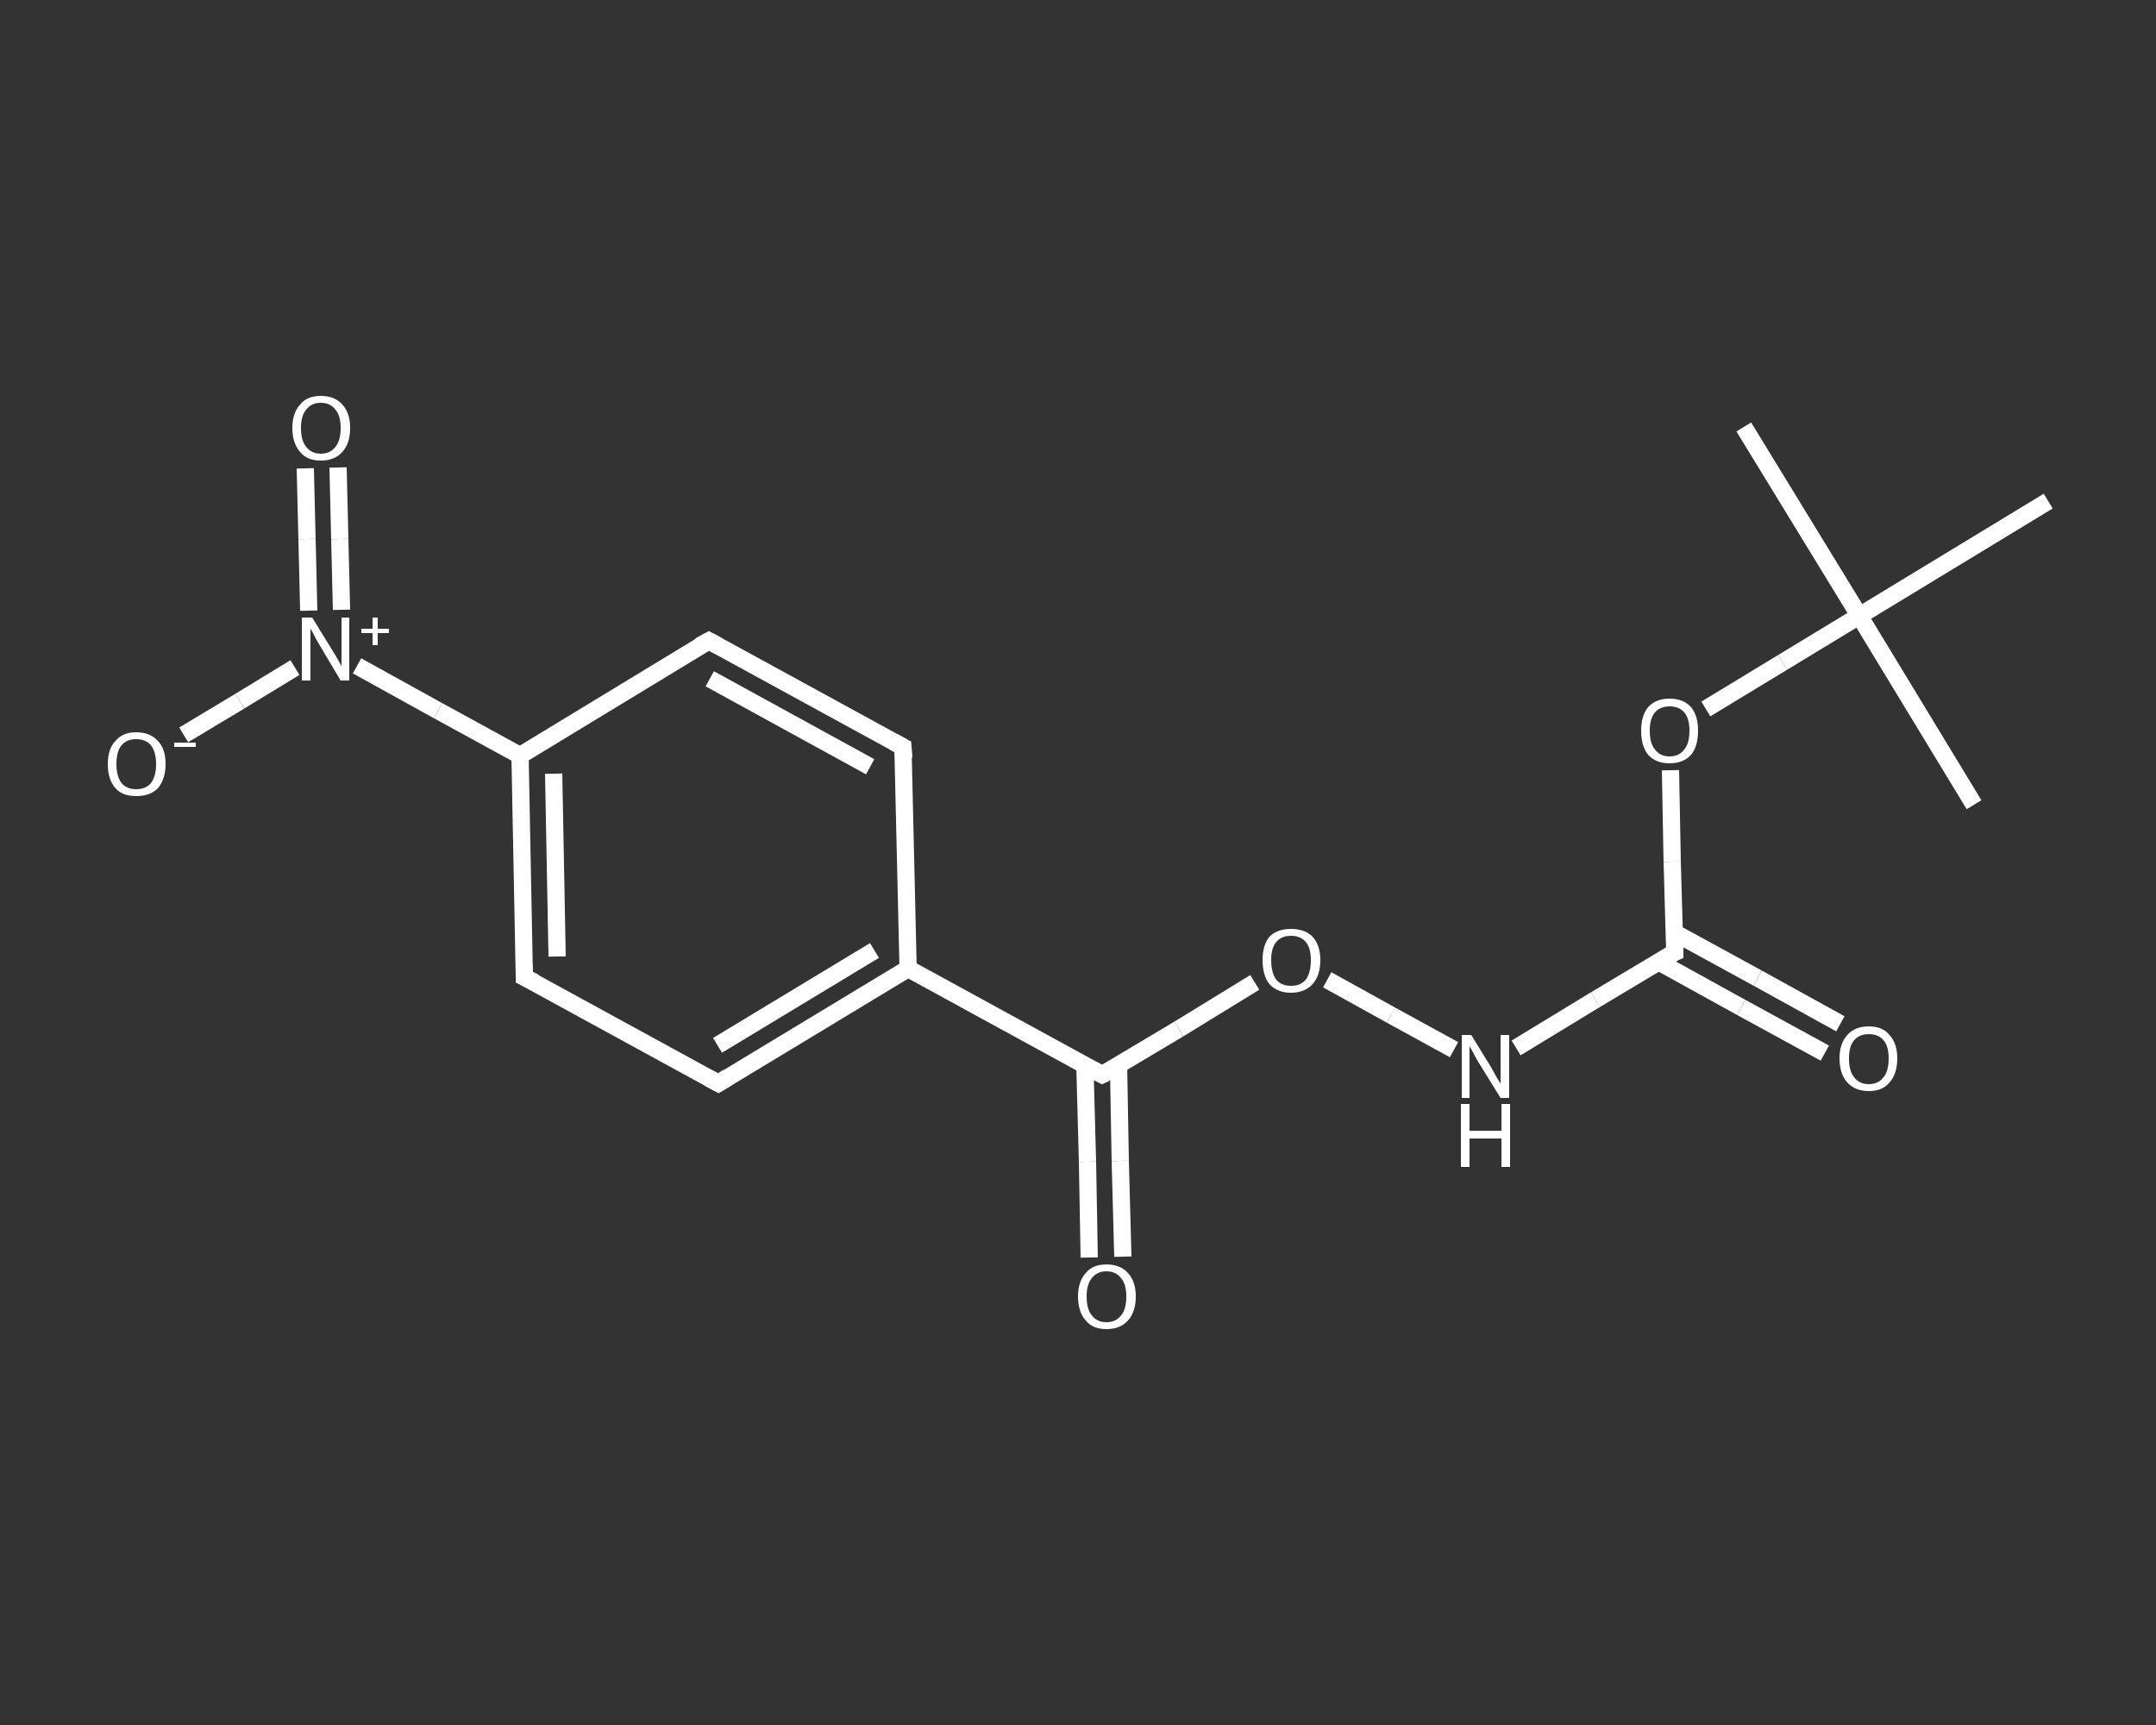 <?xml version='1.0' encoding='iso-8859-1'?>
<svg version='1.1' baseProfile='full'
              xmlns='http://www.w3.org/2000/svg'
                      xmlns:rdkit='http://www.rdkit.org/xml'
                      xmlns:xlink='http://www.w3.org/1999/xlink'
                  xml:space='preserve'
width='250px' height='200px' viewBox='0 0 250 200'>
<rect x="0" y="0" width="250" height="200" fill="#333333" stroke="none"/>
<!-- END OF HEADER -->
<rect style='opacity:1.0;fill:transparent;stroke:none' width='250.0' height='200.0' x='0.0' y='0.0'> </rect>
<path class='bond-0 atom-0 atom-1' d='M 202.2,49.5 L 215.6,71.4' style='fill:none;fill-rule:evenodd;stroke:#FFFFFF;stroke-width:2.0px;stroke-linecap:butt;stroke-linejoin:miter;stroke-opacity:1' />
<path class='bond-1 atom-1 atom-2' d='M 215.6,71.4 L 228.9,93.3' style='fill:none;fill-rule:evenodd;stroke:#FFFFFF;stroke-width:2.0px;stroke-linecap:butt;stroke-linejoin:miter;stroke-opacity:1' />
<path class='bond-2 atom-1 atom-3' d='M 215.6,71.4 L 237.5,58.1' style='fill:none;fill-rule:evenodd;stroke:#FFFFFF;stroke-width:2.0px;stroke-linecap:butt;stroke-linejoin:miter;stroke-opacity:1' />
<path class='bond-3 atom-1 atom-4' d='M 215.6,71.4 L 206.7,76.8' style='fill:none;fill-rule:evenodd;stroke:#FFFFFF;stroke-width:2.0px;stroke-linecap:butt;stroke-linejoin:miter;stroke-opacity:1' />
<path class='bond-3 atom-1 atom-4' d='M 206.7,76.8 L 197.8,82.2' style='fill:none;fill-rule:evenodd;stroke:#FFFFFF;stroke-width:2.0px;stroke-linecap:butt;stroke-linejoin:miter;stroke-opacity:1' />
<path class='bond-4 atom-4 atom-5' d='M 193.7,89.3 L 193.9,99.9' style='fill:none;fill-rule:evenodd;stroke:#FFFFFF;stroke-width:2.0px;stroke-linecap:butt;stroke-linejoin:miter;stroke-opacity:1' />
<path class='bond-4 atom-4 atom-5' d='M 193.9,99.9 L 194.2,110.4' style='fill:none;fill-rule:evenodd;stroke:#FFFFFF;stroke-width:2.0px;stroke-linecap:butt;stroke-linejoin:miter;stroke-opacity:1' />
<path class='bond-5 atom-5 atom-6' d='M 192.3,111.5 L 201.9,116.8' style='fill:none;fill-rule:evenodd;stroke:#FFFFFF;stroke-width:2.0px;stroke-linecap:butt;stroke-linejoin:miter;stroke-opacity:1' />
<path class='bond-5 atom-5 atom-6' d='M 201.9,116.8 L 211.6,122.1' style='fill:none;fill-rule:evenodd;stroke:#FFFFFF;stroke-width:2.0px;stroke-linecap:butt;stroke-linejoin:miter;stroke-opacity:1' />
<path class='bond-5 atom-5 atom-6' d='M 194.1,108.1 L 203.8,113.4' style='fill:none;fill-rule:evenodd;stroke:#FFFFFF;stroke-width:2.0px;stroke-linecap:butt;stroke-linejoin:miter;stroke-opacity:1' />
<path class='bond-5 atom-5 atom-6' d='M 203.8,113.4 L 213.4,118.7' style='fill:none;fill-rule:evenodd;stroke:#FFFFFF;stroke-width:2.0px;stroke-linecap:butt;stroke-linejoin:miter;stroke-opacity:1' />
<path class='bond-6 atom-5 atom-7' d='M 194.2,110.4 L 185.0,115.9' style='fill:none;fill-rule:evenodd;stroke:#FFFFFF;stroke-width:2.0px;stroke-linecap:butt;stroke-linejoin:miter;stroke-opacity:1' />
<path class='bond-6 atom-5 atom-7' d='M 185.0,115.9 L 175.8,121.5' style='fill:none;fill-rule:evenodd;stroke:#FFFFFF;stroke-width:2.0px;stroke-linecap:butt;stroke-linejoin:miter;stroke-opacity:1' />
<path class='bond-7 atom-7 atom-8' d='M 168.6,121.7 L 161.3,117.7' style='fill:none;fill-rule:evenodd;stroke:#FFFFFF;stroke-width:2.0px;stroke-linecap:butt;stroke-linejoin:miter;stroke-opacity:1' />
<path class='bond-7 atom-7 atom-8' d='M 161.3,117.7 L 153.9,113.6' style='fill:none;fill-rule:evenodd;stroke:#FFFFFF;stroke-width:2.0px;stroke-linecap:butt;stroke-linejoin:miter;stroke-opacity:1' />
<path class='bond-8 atom-8 atom-9' d='M 145.5,113.9 L 136.7,119.3' style='fill:none;fill-rule:evenodd;stroke:#FFFFFF;stroke-width:2.0px;stroke-linecap:butt;stroke-linejoin:miter;stroke-opacity:1' />
<path class='bond-8 atom-8 atom-9' d='M 136.7,119.3 L 127.8,124.6' style='fill:none;fill-rule:evenodd;stroke:#FFFFFF;stroke-width:2.0px;stroke-linecap:butt;stroke-linejoin:miter;stroke-opacity:1' />
<path class='bond-9 atom-9 atom-10' d='M 125.8,123.6 L 126.1,134.7' style='fill:none;fill-rule:evenodd;stroke:#FFFFFF;stroke-width:2.0px;stroke-linecap:butt;stroke-linejoin:miter;stroke-opacity:1' />
<path class='bond-9 atom-9 atom-10' d='M 126.1,134.7 L 126.3,145.8' style='fill:none;fill-rule:evenodd;stroke:#FFFFFF;stroke-width:2.0px;stroke-linecap:butt;stroke-linejoin:miter;stroke-opacity:1' />
<path class='bond-9 atom-9 atom-10' d='M 129.7,123.5 L 129.9,134.6' style='fill:none;fill-rule:evenodd;stroke:#FFFFFF;stroke-width:2.0px;stroke-linecap:butt;stroke-linejoin:miter;stroke-opacity:1' />
<path class='bond-9 atom-9 atom-10' d='M 129.9,134.6 L 130.2,145.7' style='fill:none;fill-rule:evenodd;stroke:#FFFFFF;stroke-width:2.0px;stroke-linecap:butt;stroke-linejoin:miter;stroke-opacity:1' />
<path class='bond-10 atom-9 atom-11' d='M 127.8,124.6 L 105.3,112.3' style='fill:none;fill-rule:evenodd;stroke:#FFFFFF;stroke-width:2.0px;stroke-linecap:butt;stroke-linejoin:miter;stroke-opacity:1' />
<path class='bond-11 atom-11 atom-12' d='M 105.3,112.3 L 83.3,125.6' style='fill:none;fill-rule:evenodd;stroke:#FFFFFF;stroke-width:2.0px;stroke-linecap:butt;stroke-linejoin:miter;stroke-opacity:1' />
<path class='bond-11 atom-11 atom-12' d='M 101.4,110.2 L 83.2,121.2' style='fill:none;fill-rule:evenodd;stroke:#FFFFFF;stroke-width:2.0px;stroke-linecap:butt;stroke-linejoin:miter;stroke-opacity:1' />
<path class='bond-12 atom-12 atom-13' d='M 83.3,125.6 L 60.8,113.3' style='fill:none;fill-rule:evenodd;stroke:#FFFFFF;stroke-width:2.0px;stroke-linecap:butt;stroke-linejoin:miter;stroke-opacity:1' />
<path class='bond-13 atom-13 atom-14' d='M 60.8,113.3 L 60.3,87.6' style='fill:none;fill-rule:evenodd;stroke:#FFFFFF;stroke-width:2.0px;stroke-linecap:butt;stroke-linejoin:miter;stroke-opacity:1' />
<path class='bond-13 atom-13 atom-14' d='M 64.6,110.9 L 64.2,89.7' style='fill:none;fill-rule:evenodd;stroke:#FFFFFF;stroke-width:2.0px;stroke-linecap:butt;stroke-linejoin:miter;stroke-opacity:1' />
<path class='bond-14 atom-14 atom-15' d='M 60.3,87.6 L 50.8,82.4' style='fill:none;fill-rule:evenodd;stroke:#FFFFFF;stroke-width:2.0px;stroke-linecap:butt;stroke-linejoin:miter;stroke-opacity:1' />
<path class='bond-14 atom-14 atom-15' d='M 50.8,82.4 L 41.4,77.2' style='fill:none;fill-rule:evenodd;stroke:#FFFFFF;stroke-width:2.0px;stroke-linecap:butt;stroke-linejoin:miter;stroke-opacity:1' />
<path class='bond-15 atom-15 atom-16' d='M 39.6,70.7 L 39.4,62.5' style='fill:none;fill-rule:evenodd;stroke:#FFFFFF;stroke-width:2.0px;stroke-linecap:butt;stroke-linejoin:miter;stroke-opacity:1' />
<path class='bond-15 atom-15 atom-16' d='M 39.4,62.5 L 39.2,54.2' style='fill:none;fill-rule:evenodd;stroke:#FFFFFF;stroke-width:2.0px;stroke-linecap:butt;stroke-linejoin:miter;stroke-opacity:1' />
<path class='bond-15 atom-15 atom-16' d='M 35.8,70.8 L 35.6,62.5' style='fill:none;fill-rule:evenodd;stroke:#FFFFFF;stroke-width:2.0px;stroke-linecap:butt;stroke-linejoin:miter;stroke-opacity:1' />
<path class='bond-15 atom-15 atom-16' d='M 35.6,62.5 L 35.4,54.3' style='fill:none;fill-rule:evenodd;stroke:#FFFFFF;stroke-width:2.0px;stroke-linecap:butt;stroke-linejoin:miter;stroke-opacity:1' />
<path class='bond-16 atom-15 atom-17' d='M 34.2,77.4 L 27.8,81.3' style='fill:none;fill-rule:evenodd;stroke:#FFFFFF;stroke-width:2.0px;stroke-linecap:butt;stroke-linejoin:miter;stroke-opacity:1' />
<path class='bond-16 atom-15 atom-17' d='M 27.8,81.3 L 21.3,85.2' style='fill:none;fill-rule:evenodd;stroke:#FFFFFF;stroke-width:2.0px;stroke-linecap:butt;stroke-linejoin:miter;stroke-opacity:1' />
<path class='bond-17 atom-14 atom-18' d='M 60.3,87.6 L 82.2,74.3' style='fill:none;fill-rule:evenodd;stroke:#FFFFFF;stroke-width:2.0px;stroke-linecap:butt;stroke-linejoin:miter;stroke-opacity:1' />
<path class='bond-18 atom-18 atom-19' d='M 82.2,74.3 L 104.7,86.6' style='fill:none;fill-rule:evenodd;stroke:#FFFFFF;stroke-width:2.0px;stroke-linecap:butt;stroke-linejoin:miter;stroke-opacity:1' />
<path class='bond-18 atom-18 atom-19' d='M 82.3,78.7 L 100.9,88.9' style='fill:none;fill-rule:evenodd;stroke:#FFFFFF;stroke-width:2.0px;stroke-linecap:butt;stroke-linejoin:miter;stroke-opacity:1' />
<path class='bond-19 atom-19 atom-11' d='M 104.7,86.6 L 105.3,112.3' style='fill:none;fill-rule:evenodd;stroke:#FFFFFF;stroke-width:2.0px;stroke-linecap:butt;stroke-linejoin:miter;stroke-opacity:1' />
<path d='M 194.2,109.8 L 194.2,110.4 L 193.7,110.6' style='fill:none;stroke:#FFFFFF;stroke-width:2.0px;stroke-linecap:butt;stroke-linejoin:miter;stroke-opacity:1;' />
<path d='M 128.2,124.4 L 127.8,124.6 L 126.7,124.0' style='fill:none;stroke:#FFFFFF;stroke-width:2.0px;stroke-linecap:butt;stroke-linejoin:miter;stroke-opacity:1;' />
<path d='M 84.4,124.9 L 83.3,125.6 L 82.2,125.0' style='fill:none;stroke:#FFFFFF;stroke-width:2.0px;stroke-linecap:butt;stroke-linejoin:miter;stroke-opacity:1;' />
<path d='M 62.0,113.9 L 60.8,113.3 L 60.8,112.0' style='fill:none;stroke:#FFFFFF;stroke-width:2.0px;stroke-linecap:butt;stroke-linejoin:miter;stroke-opacity:1;' />
<path d='M 81.1,74.9 L 82.2,74.3 L 83.3,74.9' style='fill:none;stroke:#FFFFFF;stroke-width:2.0px;stroke-linecap:butt;stroke-linejoin:miter;stroke-opacity:1;' />
<path d='M 103.6,86.0 L 104.7,86.6 L 104.8,87.9' style='fill:none;stroke:#FFFFFF;stroke-width:2.0px;stroke-linecap:butt;stroke-linejoin:miter;stroke-opacity:1;' />
<path class='atom-4' d='M 190.3 84.7
Q 190.3 83.0, 191.1 82.0
Q 192.0 81.0, 193.6 81.0
Q 195.2 81.0, 196.1 82.0
Q 196.9 83.0, 196.9 84.7
Q 196.9 86.5, 196.1 87.5
Q 195.2 88.5, 193.6 88.5
Q 192.0 88.5, 191.1 87.5
Q 190.3 86.5, 190.3 84.7
M 193.6 87.7
Q 194.7 87.7, 195.3 86.9
Q 195.9 86.2, 195.9 84.7
Q 195.9 83.3, 195.3 82.6
Q 194.7 81.9, 193.6 81.9
Q 192.5 81.9, 191.9 82.6
Q 191.3 83.3, 191.3 84.7
Q 191.3 86.2, 191.9 86.9
Q 192.5 87.7, 193.6 87.7
' fill='#FFFFFF'/>
<path class='atom-6' d='M 213.3 122.7
Q 213.3 121.0, 214.2 120.0
Q 215.1 119.0, 216.7 119.0
Q 218.3 119.0, 219.1 120.0
Q 220.0 121.0, 220.0 122.7
Q 220.0 124.5, 219.1 125.5
Q 218.3 126.5, 216.7 126.5
Q 215.1 126.5, 214.2 125.5
Q 213.3 124.5, 213.3 122.7
M 216.7 125.7
Q 217.8 125.7, 218.4 124.9
Q 219.0 124.2, 219.0 122.7
Q 219.0 121.3, 218.4 120.6
Q 217.8 119.9, 216.7 119.9
Q 215.6 119.9, 215.0 120.6
Q 214.4 121.3, 214.4 122.7
Q 214.4 124.2, 215.0 124.9
Q 215.6 125.7, 216.7 125.7
' fill='#FFFFFF'/>
<path class='atom-7' d='M 170.6 120.0
L 173.0 123.9
Q 173.2 124.3, 173.6 125.0
Q 174.0 125.6, 174.0 125.7
L 174.0 120.0
L 175.0 120.0
L 175.0 127.3
L 174.0 127.3
L 171.4 123.1
Q 171.1 122.6, 170.8 122.0
Q 170.5 121.5, 170.4 121.3
L 170.4 127.3
L 169.5 127.3
L 169.5 120.0
L 170.6 120.0
' fill='#FFFFFF'/>
<path class='atom-7' d='M 169.4 128.0
L 170.4 128.0
L 170.4 131.1
L 174.1 131.1
L 174.1 128.0
L 175.1 128.0
L 175.1 135.3
L 174.1 135.3
L 174.1 132.0
L 170.4 132.0
L 170.4 135.3
L 169.4 135.3
L 169.4 128.0
' fill='#FFFFFF'/>
<path class='atom-8' d='M 146.4 111.3
Q 146.4 109.6, 147.2 108.6
Q 148.1 107.7, 149.7 107.7
Q 151.3 107.7, 152.2 108.6
Q 153.1 109.6, 153.1 111.3
Q 153.1 113.1, 152.2 114.1
Q 151.3 115.1, 149.7 115.1
Q 148.1 115.1, 147.2 114.1
Q 146.4 113.1, 146.4 111.3
M 149.7 114.3
Q 150.8 114.3, 151.4 113.6
Q 152.0 112.8, 152.0 111.3
Q 152.0 109.9, 151.4 109.2
Q 150.8 108.5, 149.7 108.5
Q 148.6 108.5, 148.0 109.2
Q 147.4 109.9, 147.4 111.3
Q 147.4 112.8, 148.0 113.6
Q 148.6 114.3, 149.7 114.3
' fill='#FFFFFF'/>
<path class='atom-10' d='M 125.0 150.3
Q 125.0 148.6, 125.9 147.6
Q 126.7 146.6, 128.3 146.6
Q 129.9 146.6, 130.8 147.6
Q 131.7 148.6, 131.7 150.3
Q 131.7 152.1, 130.8 153.1
Q 129.9 154.1, 128.3 154.1
Q 126.7 154.1, 125.9 153.1
Q 125.0 152.1, 125.0 150.3
M 128.3 153.3
Q 129.4 153.3, 130.0 152.5
Q 130.6 151.8, 130.6 150.3
Q 130.6 148.9, 130.0 148.2
Q 129.4 147.4, 128.3 147.4
Q 127.2 147.4, 126.6 148.2
Q 126.0 148.9, 126.0 150.3
Q 126.0 151.8, 126.6 152.5
Q 127.2 153.3, 128.3 153.3
' fill='#FFFFFF'/>
<path class='atom-15' d='M 36.2 71.6
L 38.6 75.5
Q 38.8 75.8, 39.2 76.5
Q 39.6 77.2, 39.6 77.3
L 39.6 71.6
L 40.5 71.6
L 40.5 78.9
L 39.5 78.9
L 37.0 74.7
Q 36.7 74.2, 36.4 73.6
Q 36.1 73.0, 36.0 72.9
L 36.0 78.9
L 35.0 78.9
L 35.0 71.6
L 36.2 71.6
' fill='#FFFFFF'/>
<path class='atom-15' d='M 41.9 72.9
L 43.2 72.9
L 43.2 71.6
L 43.8 71.6
L 43.8 72.9
L 45.1 72.9
L 45.1 73.4
L 43.8 73.4
L 43.8 74.8
L 43.2 74.8
L 43.2 73.4
L 41.9 73.4
L 41.9 72.9
' fill='#FFFFFF'/>
<path class='atom-16' d='M 33.9 49.6
Q 33.9 47.9, 34.8 46.9
Q 35.6 45.9, 37.2 45.9
Q 38.8 45.9, 39.7 46.9
Q 40.6 47.9, 40.6 49.6
Q 40.6 51.4, 39.7 52.4
Q 38.8 53.4, 37.2 53.4
Q 35.6 53.4, 34.8 52.4
Q 33.9 51.4, 33.9 49.6
M 37.2 52.6
Q 38.3 52.6, 38.9 51.8
Q 39.5 51.1, 39.5 49.6
Q 39.5 48.2, 38.9 47.5
Q 38.3 46.7, 37.2 46.7
Q 36.1 46.7, 35.5 47.5
Q 34.9 48.2, 34.9 49.6
Q 34.9 51.1, 35.5 51.8
Q 36.1 52.6, 37.2 52.6
' fill='#FFFFFF'/>
<path class='atom-17' d='M 12.5 88.6
Q 12.5 86.8, 13.4 85.9
Q 14.2 84.9, 15.8 84.9
Q 17.4 84.9, 18.3 85.9
Q 19.2 86.8, 19.2 88.6
Q 19.2 90.3, 18.3 91.4
Q 17.4 92.3, 15.8 92.3
Q 14.2 92.3, 13.4 91.4
Q 12.5 90.4, 12.5 88.6
M 15.8 91.5
Q 16.9 91.5, 17.5 90.8
Q 18.1 90.0, 18.1 88.6
Q 18.1 87.2, 17.5 86.4
Q 16.9 85.7, 15.8 85.7
Q 14.7 85.7, 14.1 86.4
Q 13.5 87.1, 13.5 88.6
Q 13.5 90.0, 14.1 90.8
Q 14.7 91.5, 15.8 91.5
' fill='#FFFFFF'/>
<path class='atom-17' d='M 20.2 86.1
L 22.7 86.1
L 22.7 86.6
L 20.2 86.6
L 20.2 86.1
' fill='#FFFFFF'/>
</svg>
